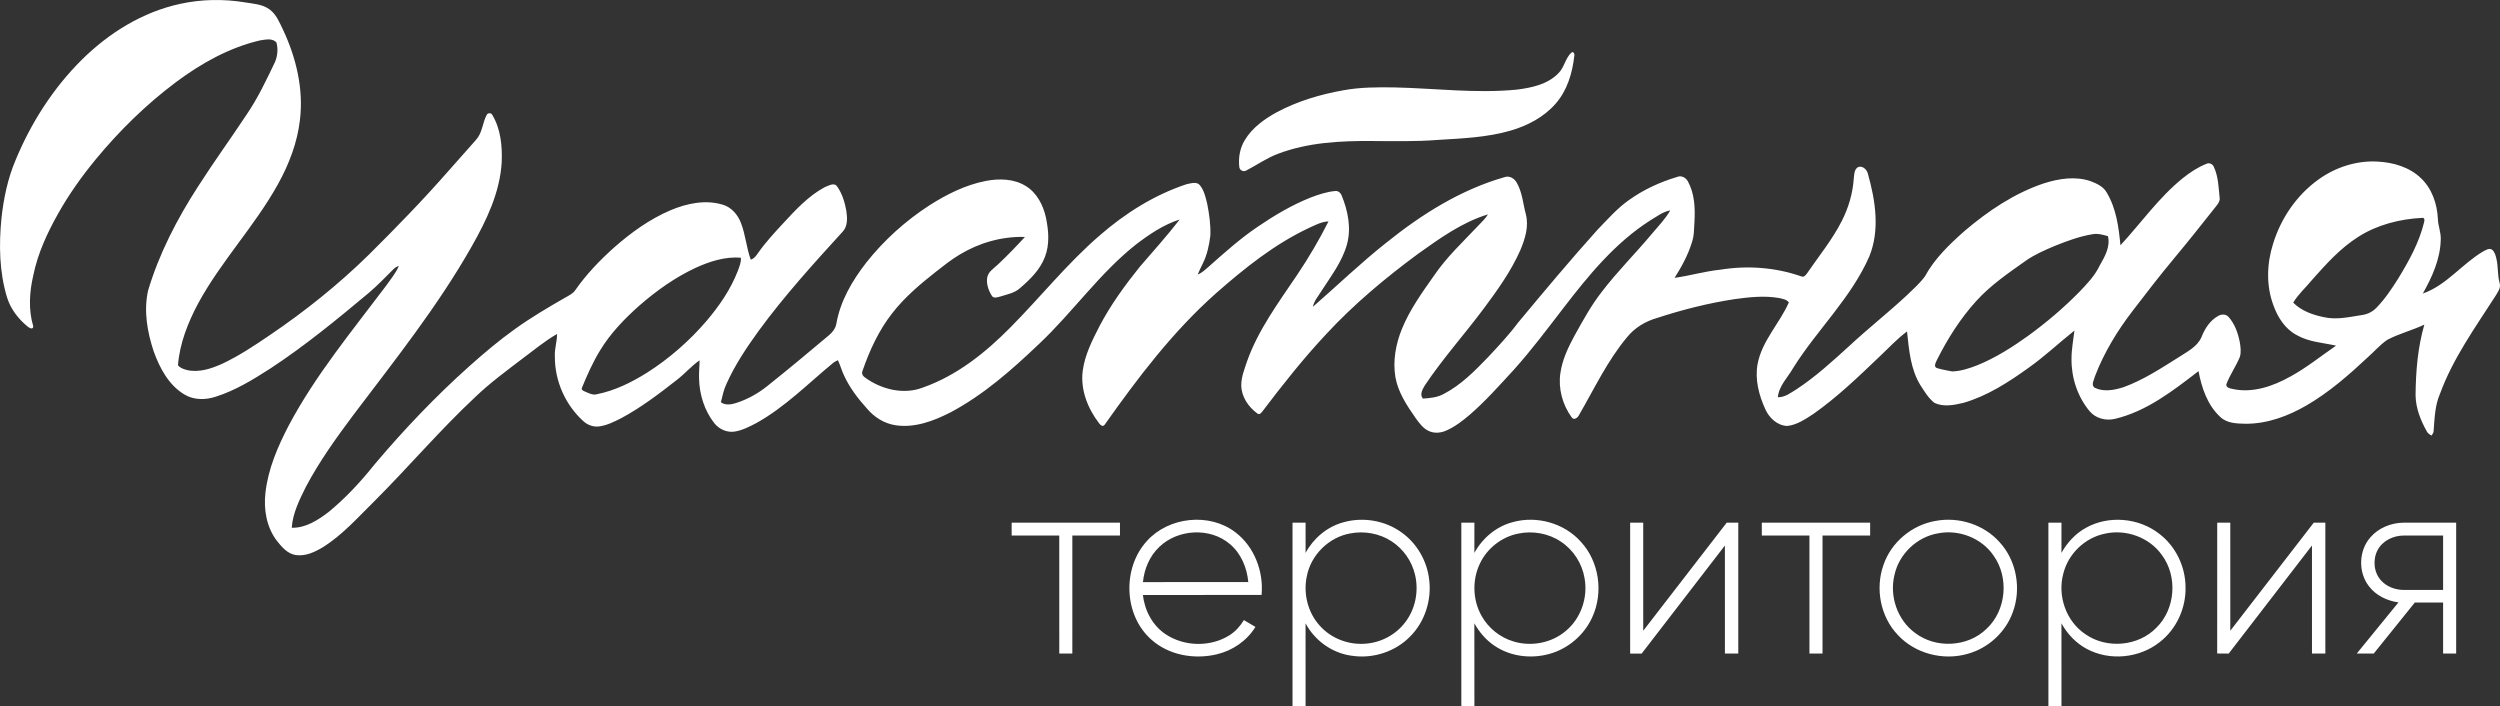 <?xml version="1.0" encoding="UTF-8"?>
<!DOCTYPE svg PUBLIC "-//W3C//DTD SVG 1.1//EN" "http://www.w3.org/Graphics/SVG/1.1/DTD/svg11.dtd">
<!-- Creator: CorelDRAW 2018 (64-Bit) -->
<svg xmlns="http://www.w3.org/2000/svg" xml:space="preserve" width="125.738mm" height="35.524mm" version="1.1" style="shape-rendering:geometricPrecision; text-rendering:geometricPrecision; image-rendering:optimizeQuality; fill-rule:evenodd; clip-rule:evenodd"
viewBox="0 0 12825.31 3623.44"
 xmlns:xlink="http://www.w3.org/1999/xlink">
 <rect x="0" y="0" width="12825.31" height="3623.44" fill="#333333" stroke="none"/>
 <defs>
  <style type="text/css">
   <![CDATA[
    .fil0 {fill:white;fill-rule:nonzero}
   ]]>
  </style>
 </defs>
 <g id="Слой_x0020_1">
  <path class="fil0" d="M5884.24 2774.85c111.85,-123.82 320.44,-146.19 453.53,-44.15 97.27,73.9 145.43,201.4 134.28,321.52 -202.88,0 -405.69,-0.13 -608.57,0.07 8.4,79.94 49.51,157.73 117.63,202.27 95.46,62.88 228.68,65.57 325.82,4.7 30.83,-19.41 55.55,-47.09 74.36,-78.12 19.76,11.55 39.5,23.25 59.25,35 -43.73,71.15 -117.16,121.52 -198.03,140.46 -115.02,27.61 -245.81,5.11 -335.56,-75.03 -142.75,-125.23 -150.34,-368.27 -22.71,-506.72zm6276.01 -18.01c42.39,-49.44 107.96,-75.37 172.38,-75.44 89.28,-0.2 178.56,-0.06 267.83,-0.06 0,223.83 0,447.67 0,671.51 -22.43,0.06 -44.81,0.06 -67.03,0 -0.07,-87.27 0,-174.53 0,-261.87 -48.44,0 -96.74,-0.06 -145.04,0.07 -70.33,87.26 -140.54,174.59 -210.87,261.86 -29.09,0 -58.18,0 -87.13,-0.06 71.27,-87.54 142.68,-175 214.16,-262.47 -58.17,-7.93 -115.34,-35.14 -151.35,-82.56 -56.1,-71.68 -53.14,-182.53 7.05,-250.98zm37.35 64.83l0 0c-26.34,49.31 -20.16,115.41 18.21,156.86 29.36,32.39 73.83,47.84 116.89,48.03 66.9,0.2 133.81,0 200.73,0 -0.07,-93.03 0,-186.15 -0.07,-279.19 -66.84,0 -133.62,-0.2 -200.46,0 -53.6,-0.41 -109.57,25.72 -135.29,74.3zm-822.99 -140.27c22.24,-0.13 44.6,-0.13 67.03,-0.06 0.07,184.8 -0.13,369.61 0.07,554.41 142.88,-184.74 285.37,-369.74 428.32,-554.49 19.62,0 39.44,0 59.25,0.07 0.14,223.83 0.07,447.67 0.07,671.51 -22.97,0.06 -45.82,0.06 -68.59,0 -0.13,-184.74 0,-369.49 -0.07,-554.29 -142.62,184.67 -284.63,369.75 -427.19,554.42 -19.75,0 -39.43,-0.07 -59.05,-0.47 0.28,-223.71 0,-447.4 0.14,-671.11zm-2336.31 -0.06c185.2,0 370.49,0 555.76,0 0,21.96 0,43.93 0,65.96 -81.49,0.07 -162.91,-0.07 -244.26,0.07 -0.13,201.8 0,403.67 -0.06,605.48 -22.44,0.06 -44.75,0.06 -67.04,0 -0.07,-201.81 0,-403.68 -0.07,-605.55 -81.42,0 -162.91,0.07 -244.32,0 -0.13,-22.03 -0.13,-44 0,-65.96zm-675.41 0c22.31,-0.07 44.6,-0.07 67.04,0 0.13,184.8 -0.07,369.61 0.06,554.49 142.89,-184.74 285.38,-369.81 428.33,-554.56 19.69,0 39.49,0 59.31,0.13 0,223.84 0,447.61 0,671.45 -22.97,0.06 -45.81,0.06 -68.59,0 -0.07,-184.74 0.07,-369.49 -0.07,-554.22 -142.55,184.6 -284.63,369.61 -427.05,554.28 -19.75,0 -39.43,0 -59.05,0 0,-223.9 -0.07,-447.74 0,-671.57zm-3173 0c185.21,0 370.49,0 555.7,0 0.06,21.96 0.06,43.93 0.06,65.96 -81.49,0.07 -162.91,-0.07 -244.39,0.07 -0.06,201.8 0.07,403.67 -0.06,605.48 -22.37,0.06 -44.68,0.06 -66.98,0 -0.06,-201.81 0.07,-403.68 -0.06,-605.48 -81.42,-0.14 -162.83,0 -244.26,-0.07 -0.13,-22.03 -0.13,-44 0,-65.96zm5510.52 26.73c117.16,-65.97 272.68,-52 377.94,31.1 82.97,63.56 132.74,166.54 133.68,270.8 3.29,108.56 -46.35,217.78 -132.6,284.29 -104.06,82.83 -257.77,97.82 -374.99,34.2 -54.95,-29.43 -99.08,-76.45 -128.98,-130.8 0.41,141.94 0.13,283.83 0.13,425.7 -22.37,0 -44.67,0.07 -66.97,0.07 -0.2,-314.06 0,-628.05 -0.06,-942.04 22.3,-0.13 44.6,-0.13 67.03,-0.06 0,51.65 0.2,103.32 -0.13,155.04 29.43,-52.8 71.82,-98.88 124.95,-128.31zm96.6 30.03l0 0c-101.57,21.09 -186.69,103.18 -211.74,203.75 -31.51,113.93 13.64,245.47 112.72,311.44 109.5,77.18 272.81,62.94 365.65,-34.26 97.07,-95.86 108.36,-262.26 27.34,-371.42 -64.35,-91.49 -185.74,-134.69 -293.97,-109.5zm-865.85 -65.97c117.82,-21.96 246.14,18.75 326.41,108.63 88.55,95.52 113.53,241.9 67.25,362.9 -37.35,101.24 -125.42,181.45 -229.28,210.26 -125.83,36.88 -271.33,-0.27 -360.35,-97.54 -88.67,-93.37 -115.61,-237.14 -72.82,-357.73 39.5,-117.22 147.12,-206.5 268.78,-226.52zm11.15 63.95l0 0c-108.16,18.34 -199.92,105.88 -223.3,213.03 -27.01,108.62 14.58,231.83 105.81,297.99 106.41,81.42 270.53,72.96 366.46,-21.3 101.37,-93.97 116.35,-262.73 36.48,-374.78 -61.27,-90.76 -178.62,-136.1 -285.44,-114.94zm-2181.13 -57.64c122.87,-34.06 263.13,4.98 348.38,100.37 94.66,101.7 116.95,260.65 59.52,386.28 -41.11,92.36 -125.14,164.18 -222.83,190.18 -92.7,25.26 -197.1,12.69 -277.44,-41.32 -44.27,-29.02 -79.34,-70.27 -105.13,-116.15 0.54,141.88 0.13,283.69 0.2,425.57 -22.37,0.07 -44.74,0.07 -67.04,0 0,-313.99 -0.07,-627.98 0,-941.96 22.31,-0.13 44.68,-0.13 67.04,-0.06 0,51.65 0.19,103.32 -0.13,154.98 41.38,-76.11 112.99,-136.04 197.43,-157.88zm26.06 59.25l0 0c-84.04,17.27 -158.34,75.44 -194.88,153.03 -40.64,84.11 -37.62,187.9 8.54,269.25 34.92,62.48 94.79,110.45 163.45,130.73 90.75,27.73 195.15,8.26 267.83,-53.41 78.12,-64.16 114.87,-171.84 96.94,-270.8 -12.57,-75.5 -57.04,-145.1 -120.86,-187.43 -64.02,-43.26 -145.84,-57.44 -221.01,-41.38zm-896.55 -57.97c100.71,-28.83 214.23,-10.15 299.28,51.46 79.26,56.22 131.87,147.51 142.08,244.05 12.64,104.73 -22.71,214.98 -97.6,289.88 -75.78,78 -189.71,114.94 -296.99,99.29 -101.1,-12.16 -192.06,-77.11 -239.75,-166.6 0.47,141.88 0.13,283.69 0.13,425.57 -22.37,0.07 -44.74,0.07 -66.97,0 0,-313.99 -0.07,-627.98 0,-941.96 22.3,-0.13 44.6,-0.13 67.03,-0.06 0,51.65 0.07,103.32 -0.13,154.98 40.58,-74.84 110.37,-133.96 192.93,-156.59zm35.81 56.9l0 0c-109.44,19.48 -201.06,110.11 -222.23,219.14 -19.28,89.21 5.1,187.49 67.18,254.94 57.98,64.82 147.12,98.68 233.51,91.49 79.34,-5.38 155.58,-45.82 203.61,-109.3 52.73,-68.04 70.81,-160.28 50.92,-243.72 -16.12,-70.47 -60.59,-133.95 -121.52,-172.85 -61.8,-40.17 -139.32,-53.67 -211.47,-39.7zm-978.57 68.59l0 0c-49.98,46.83 -77.86,113.47 -84.45,181.05 180.17,0 360.35,0.13 540.52,-0.14 -6.85,-73.15 -36.82,-146.65 -94.13,-194.68 -101.16,-87 -266.62,-77.59 -361.95,13.77z"/>
  <path class="fil0" d="M8061.19 270.06c11.82,-9.68 18.28,9.4 14.91,18.34 -9.93,87.33 -36.4,176.34 -95.52,243.38 -60.13,69.13 -144.3,113.06 -231.3,138.32 -121.39,35.26 -248.55,39.96 -373.91,47.76 -111.99,8.74 -224.44,6.31 -336.62,5.58 -162.44,-1.28 -328.84,7.4 -482.26,65.36 -57.98,21.7 -108.69,57.91 -163.31,86.12 -13.23,8.13 -31.57,-0.47 -35.07,-15.18 -6.11,-48.44 2.28,-99.42 28.08,-141.41 38.63,-63.94 101.51,-108.62 166.07,-143.76 105.79,-56.02 221.87,-90.48 339.37,-111.37 86.32,-15.99 174.53,-15.99 262,-14.72 208.39,4.57 417.11,31.71 625.49,11.56 76.26,-9.33 158.81,-26.19 214.7,-83.16 31.38,-29.76 35.74,-77.39 67.38,-106.81zm-7136.75 -250.31c108.75,-23.78 221.88,-25.72 331.65,-7.72 42.86,7.12 89.41,9.27 125.96,35.67 35.39,25.33 51.59,67.38 69.99,105.13 67.18,143.09 105.81,303.31 86.73,461.72 -13.17,116.62 -56.1,228 -112.73,330.18 -119.11,215.17 -291.81,395.14 -409.31,611.32 -52.54,98.55 -95.06,205.56 -103.72,317.68 10.88,14.85 29.96,19.89 46.82,24.8 61.4,13.83 123.68,-7.19 179.37,-32.05 87.2,-40.97 167.68,-94.59 247.15,-148.73 179.63,-121.8 349.6,-258.1 504.71,-409.99 140.6,-139.6 278.99,-281.6 409.51,-430.74 47.02,-53.48 94.52,-106.55 141.68,-159.89 32.31,-35.4 32.65,-86.19 54.21,-127.03 5.64,-12.23 24.05,-12.36 29.49,0.13 43.2,72.55 51.12,160.02 47.77,242.71 -9.2,155.58 -78.8,299.15 -154.57,432.49 -174.2,307 -394.95,583.65 -607.29,864.58 -87.93,117.63 -173.99,237.61 -242.78,367.66 -32.78,66.11 -67.38,134.97 -72.42,209.73 70.81,1.95 134.09,-38.89 188.37,-80.27 88.6,-72.42 166.67,-157.06 237.88,-246.47 150.21,-177.62 310.96,-346.77 484.55,-501.82 75.1,-66.97 152.02,-132.14 233.98,-190.65 83.03,-59.65 171.24,-111.72 259.91,-162.44 18.07,-10.55 38.5,-19.42 50.25,-37.76 56.3,-80.74 124.89,-152.22 198.12,-217.78 87.47,-77.06 183.59,-146.45 291.42,-192.2 82.82,-34.66 177.28,-54.68 265.35,-28.35 45.21,12.69 78.33,51.18 94.59,93.98 23.72,60.79 27.81,126.96 50.25,188.23 15.85,-4.23 26.13,-17.53 35.07,-30.44 39.04,-56.29 85.65,-106.74 132.27,-156.8 63.49,-68.72 128.71,-139.39 212.01,-184.34 19.55,-6.85 48.91,-26.8 64.16,-3.22 25.93,36.55 39.04,80.75 46.96,124.48 4.91,35.33 8.06,77.39 -17.81,105.81 -150,164.38 -299.94,329.71 -431.62,509.47 -62.4,86.06 -121.79,175.13 -165.53,272.34 -14.04,29.97 -20.96,62.48 -28.68,94.45 21.77,15.92 50.45,12.36 74.77,4.83 59.19,-18.21 114.14,-48.84 162.51,-87.26 106.81,-85.25 211.88,-172.65 316.41,-260.65 18.88,-15.44 34.73,-35.93 38.83,-60.53 20.22,-116.28 81.68,-220.68 153.23,-312.64 90.69,-114.94 201,-214.1 323.73,-293.77 88.75,-56.63 185.15,-104.93 289.2,-125.29 69.33,-13.36 146.51,-11.82 207.71,27.35 55.9,35.27 87.54,98.07 101.31,161.03 13.77,66.1 19.69,137.37 -5.38,201.59 -24.79,65.36 -76.04,115.62 -128.1,160.15 -27.74,25.19 -66.11,31.71 -100.63,42.73 -13.71,3.02 -31.44,11.35 -42.26,-1.74 -18,-27.82 -30.23,-61.94 -25.12,-95.33 5.17,-30.29 33.52,-46.61 53.94,-66.24 48.57,-45.41 94.66,-93.44 139.67,-142.34 -116.69,-3.56 -233.45,29.49 -333.21,89.61 -44.4,26.13 -84.51,58.65 -125.08,90.22 -81.02,63.76 -160.56,131.2 -223.84,213.22 -67.98,87.33 -114.8,189.11 -150.81,293.24 -6.52,13.23 0.94,27.47 12.42,34.86 83.84,61.13 198.38,89.88 297.73,51.18 174.06,-61.39 321.12,-179.16 449.29,-309.15 153.7,-155.18 290.61,-327.16 456.34,-470.31 131.06,-114.2 281.4,-209.05 447.13,-263.73 21.77,-3.63 50.86,-14.98 67.72,5.57 22.1,27.48 29.69,63.09 37.75,96.68 10.41,53.2 18.07,107.62 15.79,161.97 -6.05,50.04 -17.06,100.49 -40.04,145.77 -8.6,17.67 -17.53,35.14 -24.8,53.35 22.85,-8.33 40.05,-26.13 58.18,-41.59 79.81,-70.6 159.42,-142.15 247.82,-202 85.52,-58.39 175.26,-111.79 271.66,-150.42 41.78,-15.91 84.91,-30.69 129.79,-34.19 14.44,-0.94 26.34,10.28 31.17,23.17 32.17,78.73 50.25,167.75 26.87,251.52 -24.65,88.54 -81.96,162.36 -130.86,238.61 -15.92,26.2 -37.49,50.11 -43.87,80.89 126.09,-109.91 246.74,-226.26 378.08,-330.05 180.44,-144.9 381.03,-271.19 605.21,-335.21 25.18,-9.2 51.05,6.93 62.94,28.96 28.21,49.17 31.83,107.15 46.28,160.96 16.6,62.87 -4.09,127.7 -28.55,185.55 -47.62,107.48 -116.48,203.67 -186.42,297.53 -99.22,133.15 -210.67,257.09 -303.03,395.27 -11.63,19.55 -28.28,47.7 -9.68,67.85 36.62,-2.55 74.37,-5.91 107.08,-24.18 88.21,-45.81 158.88,-117.89 227.2,-188.7 52.94,-56.9 106.48,-113.39 152.83,-175.87 134.29,-161.36 268.85,-322.53 409.26,-478.58 51.05,-52.34 99.42,-108.22 159.54,-150.61 74.91,-53.81 159.82,-92.84 247.95,-119.24 21.97,-9.61 45.95,3.96 55.97,24.11 33.65,62.01 36.81,134.82 33.11,203.82 -2.82,36.62 -0.87,74.37 -13.77,109.44 -19.95,64.42 -52.33,123.81 -88.4,180.37 79.14,-10.87 156.06,-34.12 235.72,-42.04 138.66,-22.51 283.09,-11.7 415.76,34.92 13.37,5.45 22.71,-8.73 29.5,-17.93 60.25,-88.14 128.78,-171.37 177.08,-267.17 34.53,-67.85 56.49,-142.35 61.32,-218.46 2.43,-19.28 1.95,-43.93 19.82,-56.22 22.51,-12.5 47.43,10.75 52.4,32.24 38.63,136.92 62.75,288.4 7.6,424.36 -93.25,213.56 -267.04,375.45 -389.5,570.61 -27.88,49.78 -74.3,92.57 -79.88,152.09 36.62,1 66.3,-23.04 96,-40.98 98.68,-64.89 185.95,-145.03 273,-224.37 94.45,-87.54 195.56,-167.47 290.01,-255.01 32.85,-31.84 67.91,-62.2 95.26,-99.15 49.51,-91.7 126.16,-164.78 203.35,-233.23 120.85,-102.79 255.54,-193.74 406.96,-244.46 76.86,-24.52 162.1,-37.95 240.23,-11.15 31.37,12.09 65.43,27.41 82.36,58.37 48.84,81.22 61.54,177.68 70.4,270.39 106.14,-114.81 196.96,-244.93 319.36,-343.88 37.22,-29.63 77.33,-56.63 121.86,-74.03 14.05,-7.25 32.05,0.88 37.69,15.32 23.45,49.7 24.45,105.6 29.96,159.35 2.75,15.25 -6.99,28.21 -15.51,39.7 -72.28,91.03 -144.23,182.32 -218.8,271.46 -73.36,88.07 -143.48,178.77 -213.02,269.85 -77.86,101.57 -145.44,212.28 -191.38,331.99 -4.3,19.22 -23.92,46.9 -1.55,61.4 46.22,22.5 100.63,11.82 147.66,-3.36 100.9,-36.62 191.26,-96.2 281.75,-152.9 43.46,-28.89 95.66,-53.27 117.76,-103.86 16.99,-43.4 43.94,-86.06 86.06,-108.76 16.39,-9.54 39.36,-10.01 52.73,5.24 31.51,35.27 47.96,81.36 57.23,127.16 4.37,25.6 8.26,52.67 0.81,78.06 -19.69,47.83 -50.32,90.63 -68.79,138.92 -5.04,18.27 17.87,22.44 30.83,25.33 103.39,23.04 208.46,-13.97 298,-64.02 82.69,-45.22 156.12,-104.73 233.51,-158.01 -67.92,-15.38 -140.34,-18.6 -201.94,-54.27 -59.93,-31.45 -98.01,-91.83 -119.91,-154.04 -37.49,-101.1 -33.38,-213.5 -0.94,-315.33 40.31,-130.72 121.86,-249.83 233.64,-329.5 87.39,-62.61 195.63,-97.61 303.51,-91.03 79.81,4.16 162.36,28.35 221.08,84.91 56.5,53.48 83.1,131.67 86.79,208.05 0.88,36.49 16.8,70.88 14.78,107.62 -2.27,99.02 -44.14,191.53 -92.02,276.3 122.33,-42.72 201.87,-153.5 311.63,-217.18 13.17,-6.39 29.96,-18.07 44.21,-7.32 13.97,11.89 18.21,30.97 22.24,48.16 9.27,40.11 4.63,82.22 15.98,121.99 8.26,25.87 -10.74,48.84 -23.17,69.67 -103.11,160.56 -216.24,317.62 -282.42,498.19 -26.6,60.32 -27.94,127.24 -33.05,191.86 0.27,9.2 -6.31,16.12 -10.75,23.44 -8.79,-5.77 -18.68,-10.75 -23.44,-20.42 -32.11,-56.76 -57.17,-119.78 -58.37,-185.74 1.07,-122.2 10.94,-245.27 45,-363.16 -61.67,28.95 -128.51,45.81 -188.97,77.32 -37.29,24.59 -66.24,59.38 -99.62,88.74 -97.68,91.57 -199.45,180.64 -315.61,248.23 -94.78,55.02 -201.73,94.79 -312.57,94.25 -45.22,-1.01 -95.93,-1.74 -130.53,-35.33 -65.57,-60.53 -95.13,-149.21 -111.24,-234.65 -130.6,100.43 -266.1,206.7 -429.68,245.07 -46.08,10.74 -97.81,-2.49 -128.78,-39.24 -62.14,-74.37 -94.12,-172.04 -93.04,-268.58 -0.27,-48.9 9.27,-97 14.98,-145.37 -78.47,62.48 -151.69,131.6 -233.58,189.84 -103.52,74.37 -213.02,145.78 -336.69,181.24 -47.76,11.5 -101.78,21.77 -147.92,-0.06 -30.57,-23.72 -50.79,-58.31 -71.68,-90.29 -51.19,-82.63 -58.78,-181.85 -68.93,-276.1 -51.72,38.15 -95.05,85.85 -141.74,129.58 -107.82,102.98 -215.78,207.04 -337.98,293.03 -41.44,26.94 -84.7,57.04 -135.22,62.14 -50.32,-2.01 -91.7,-40.77 -111.65,-84.91 -33.19,-72.22 -54.62,-153.7 -39.97,-233.32 22.57,-118.77 112.59,-207.31 160.22,-315.4 -11.29,-15.92 -31.71,-18.34 -49.25,-22.5 -75.78,-13.5 -153.3,-4.85 -228.94,5.51 -134.9,20.48 -267.7,54.21 -397.42,96.53 -59.93,16.99 -115.47,50.25 -154.7,99.22 -100.91,120.79 -167.94,264.48 -246.55,399.71 -6.65,13.91 -26.6,27.95 -37.62,10.34 -46.76,-64.56 -69.33,-147.51 -57.44,-226.79 9.67,-68.05 39.57,-130.93 71.94,-190.78 43.4,-78 86.19,-156.87 141.55,-227.2 79.26,-103.72 172.18,-195.89 255.82,-295.99 32.58,-39.1 68.85,-75.85 94.31,-120.25 -38.69,6.58 -69.93,32.45 -103.11,51.52 -179.5,114.68 -316.21,281.68 -444.59,448.75 -82.76,107.28 -163.77,216.18 -254.53,316.95 -72.89,79.07 -144.36,159.95 -225.72,230.48 -37.09,31.45 -75.91,61.94 -120.72,81.56 -27.2,12.23 -59.52,15.78 -87.4,3.62 -31.77,-13.1 -51.93,-42.38 -71.47,-69.13 -44,-63.28 -88.4,-130.05 -102.38,-207.17 -14.31,-84.58 1.67,-171.9 34.06,-250.57 39.9,-96.87 101.24,-182.65 161.29,-267.77 65.97,-98.14 153.24,-178.89 233.92,-264.48 15.72,-17.2 33.52,-32.92 45.41,-53.34 -132.81,40.31 -247.09,123 -358.93,202.54 -167.55,123.74 -328.43,257.83 -470.11,410.93 -116.56,124.28 -222.43,257.89 -325.2,393.59 -6.99,8.39 -16.73,24.39 -29.03,14.24 -46.22,-33.65 -82.36,-86.92 -82.36,-145.71 0.27,-41.65 16.32,-80.88 29.02,-119.91 57.71,-163.45 162.44,-303.51 258.15,-445.99 58.99,-87.74 112.79,-179.16 160.43,-273.56 -37.29,1.21 -70,20.02 -103.18,34.8 -175.53,83.1 -328.29,205.77 -473.33,333.19 -222.09,196.83 -402.32,434.98 -572.89,676.36 -8.87,10.4 -20.36,0.6 -26.34,-7.32 -59.12,-76.32 -98.08,-173.73 -85.05,-271.54 10.95,-81.62 49.04,-156.33 86.26,-228.81 57.16,-108.9 129.85,-208.8 206.77,-304.45 69.14,-79.81 139.47,-158.8 204.36,-242.11 -82.69,26.34 -156.05,75.91 -224.44,128.31 -187.43,148.14 -324.13,347.44 -497.39,510.29 -138.78,132.2 -284.49,261.12 -454.86,351.34 -86.25,44 -183.4,80.61 -281.75,65.43 -57.57,-8.74 -109.22,-41.59 -146.31,-85.85 -46.48,-51.6 -89.28,-107.62 -118.1,-171.18 -11.69,-24.92 -18.75,-51.72 -30.5,-76.64 -9.01,4.23 -18.14,8.53 -25.73,15.05 -127.77,105.34 -245.6,225.45 -391.3,306.74 -35.94,18.74 -72.89,38.16 -113.39,44.6 -39.04,5.71 -79.01,-12.1 -103.33,-42.66 -51.18,-64.89 -76.92,-147.59 -78.72,-229.75 -1.14,-31.17 2.55,-62.28 2.61,-93.38 -42.19,29.43 -75.63,69.2 -116.35,100.43 -91.16,71.41 -183.87,142.08 -286.24,196.9 -35,17.6 -70.94,35.87 -110.17,41.51 -28.95,4.5 -58.78,-5.24 -80.82,-24.26 -94.38,-83.91 -150.07,-208.99 -148.67,-335.42 -2.35,-38.63 11.56,-75.7 11.16,-114.13 -63.35,36.07 -119.51,83.63 -178.09,126.9 -82.5,63.01 -166.54,124.48 -241.51,196.56 -180.57,168.69 -340.65,357.39 -515.18,531.98 -84.92,83.3 -164.46,174.46 -266.16,238.14 -41.65,25.13 -89.75,47.9 -139.73,40.44 -41.65,-6.24 -70.6,-40.37 -95.45,-71.34 -54.28,-70 -69.87,-162.84 -59.72,-249.23 13.83,-122.33 63.55,-237.07 119.97,-345.23 136.51,-256.68 322.66,-481.52 496.71,-712.89 23.45,-33.99 51.53,-65.76 67.45,-104.33 -10.49,3.16 -20.09,8.33 -27.48,16.46 -41.65,41.44 -82.29,84.1 -127.24,122.13 -162.91,136.24 -327.49,271.46 -505.31,388.02 -87.8,56.37 -178.15,111.99 -278.19,143.7 -52.73,17.6 -113.32,18.6 -161.97,-11.16 -79.94,-47.62 -125.95,-134.49 -156.8,-219.4 -33.38,-99.76 -52.53,-208.86 -29.49,-313.05 56.63,-190.24 149.07,-367.93 256.42,-534.26 80.08,-125.15 167.34,-245.47 249.37,-369.28 57.83,-84.77 101.57,-177.75 145.77,-269.99 12.7,-30.7 15.99,-66.77 7.4,-98.75 -19.76,-24.99 -56.76,-15.52 -83.98,-11.69 -158.07,36.68 -302.3,117.76 -431.54,214.09 -153.7,114.94 -291.56,250.44 -413.62,398.43 -70.46,85.85 -135.09,176.75 -189.71,273.62 -56.29,99.76 -105.47,205.16 -128.51,318.02 -20.16,85.72 -26.13,176.95 -0.66,262.26 1,18.68 -19.35,10.15 -27.42,2.62 -48.43,-39.1 -88.67,-90.56 -106.95,-150.69 -39.83,-130.32 -41.85,-269.18 -28.82,-403.8 11.02,-102.71 32.24,-205.23 72.76,-300.62 79.13,-190.85 192.6,-368.74 339.58,-514.45 138.92,-137.72 312.31,-245.4 504.91,-286.86zm11173.13 1195.7l0 0c-91.83,58.18 -164.99,140 -236.6,220.62 -31.91,39.03 -70.53,72.88 -96.4,116.41 41.66,42.66 101.38,63.49 158.81,74.97 65.16,14.31 130.93,-1.68 195.42,-11.56 27.74,-3.75 53.54,-17.2 72.95,-37.41 43.74,-44.74 78.33,-97.41 111.72,-150.07 55.21,-90.69 107.74,-185.14 132.6,-289.2 2.62,-8 3.16,-22.98 -9.26,-21.56 -115.15,5.71 -231.43,35.13 -329.25,97.81zm-1555.37 45.68l0 0c-50.32,21.3 -100.97,43.2 -146.25,74.03 -89.61,63.62 -181.78,125.76 -256.14,207.52 -83.03,91.03 -149.47,196.29 -204.29,306.4 -5.38,11.55 -16.46,30.82 -0.07,38.76 25.87,7.85 52.81,12.83 79.54,17.67 44.47,-1.35 87.47,-15.72 128.71,-31.64 94.12,-38.36 180.44,-93.31 262.73,-152.43 91.09,-66.44 177.41,-139.6 256.76,-219.74 41.11,-42.59 83.29,-85.99 108.75,-140.2 26,-44.81 55.49,-96.74 41.92,-150.14 -25.93,-6.85 -52.73,-15.12 -79.6,-9.74 -66.37,10.95 -129.86,34.6 -192.07,59.52zm-6972.98 112.6l0 0c-105.73,49.31 -201.8,117.56 -289.47,194.14 -76.04,67.45 -147.72,141.68 -200.73,228.94 -37.41,60.94 -66.58,126.57 -93.65,192.54 -4.83,10.95 7.46,15.92 15.12,19.15 19.35,8.2 39.77,20.02 61.54,13.9 91.43,-18.14 176.28,-59.99 254.87,-108.96 115.55,-73.09 219.47,-164.18 308.48,-267.9 65.04,-76.86 123.28,-161.29 159.68,-255.68 7.6,-21.96 18.28,-44.14 15.52,-67.91 -80.35,-6.31 -159.15,18.81 -231.37,51.8z"/>
 </g>
</svg>
